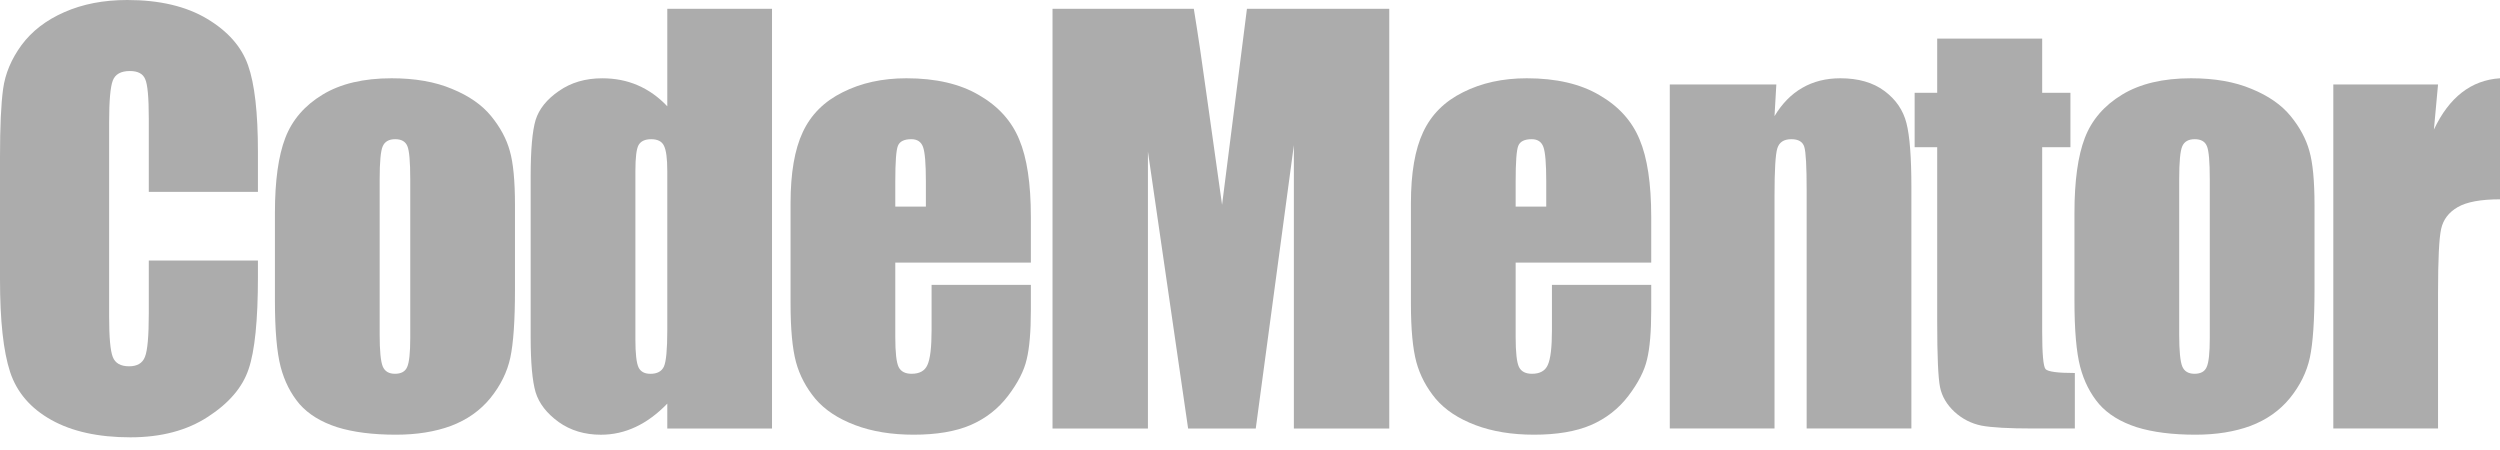 <svg width="139" height="25" viewBox="0 0 139 25" fill="none" xmlns="http://www.w3.org/2000/svg">
<path d="M135.555 4.697L135.325 7.205C136.17 5.409 137.395 4.457 139 4.352V11.082C137.933 11.082 137.15 11.227 136.651 11.515C136.151 11.803 135.844 12.207 135.728 12.726C135.613 13.235 135.555 14.417 135.555 16.271V23.824H129.732V4.697H135.555Z" fill="#ACACAC"/>
<path d="M128.687 11.414V16.098C128.687 17.818 128.6 19.082 128.427 19.889C128.254 20.686 127.885 21.436 127.318 22.137C126.751 22.829 126.02 23.343 125.127 23.68C124.243 24.006 123.224 24.169 122.071 24.169C120.784 24.169 119.693 24.03 118.799 23.752C117.906 23.463 117.209 23.036 116.71 22.469C116.22 21.892 115.869 21.2 115.657 20.393C115.446 19.577 115.34 18.356 115.34 16.732V11.832C115.34 10.054 115.533 8.666 115.917 7.667C116.301 6.667 116.993 5.865 117.992 5.26C118.992 4.654 120.27 4.352 121.826 4.352C123.133 4.352 124.252 4.549 125.184 4.942C126.126 5.327 126.852 5.831 127.361 6.456C127.87 7.08 128.216 7.724 128.399 8.387C128.591 9.05 128.687 10.059 128.687 11.414ZM122.864 9.973C122.864 8.993 122.811 8.378 122.705 8.128C122.6 7.868 122.374 7.739 122.028 7.739C121.682 7.739 121.451 7.868 121.336 8.128C121.221 8.378 121.163 8.993 121.163 9.973V18.606C121.163 19.509 121.221 20.1 121.336 20.379C121.451 20.648 121.677 20.782 122.014 20.782C122.359 20.782 122.585 20.658 122.691 20.408C122.806 20.158 122.864 19.62 122.864 18.794V9.973Z" fill="#ACACAC"/>
<path d="M113.545 2.146V5.159H115.116V8.186H113.545V18.419C113.545 19.678 113.608 20.379 113.733 20.523C113.867 20.667 114.41 20.739 115.361 20.739V23.824H113.012C111.686 23.824 110.74 23.771 110.173 23.665C109.606 23.55 109.106 23.295 108.674 22.901C108.241 22.498 107.972 22.041 107.867 21.532C107.761 21.013 107.708 19.802 107.708 17.9V8.186H106.454V5.159H107.708V2.146H113.545Z" fill="#ACACAC"/>
<path d="M98.764 4.697L98.663 6.456C99.085 5.754 99.6 5.231 100.205 4.885C100.82 4.529 101.526 4.352 102.324 4.352C103.323 4.352 104.14 4.587 104.774 5.058C105.408 5.529 105.816 6.124 105.999 6.845C106.182 7.556 106.273 8.748 106.273 10.419V23.824H100.45V10.578C100.45 9.262 100.407 8.459 100.32 8.171C100.234 7.883 99.993 7.739 99.6 7.739C99.186 7.739 98.927 7.907 98.821 8.243C98.716 8.57 98.663 9.454 98.663 10.895V23.824H92.84V4.697H98.764Z" fill="#ACACAC"/>
<path d="M91.808 14.599H84.27V18.736C84.27 19.601 84.333 20.158 84.457 20.408C84.582 20.658 84.823 20.782 85.178 20.782C85.62 20.782 85.913 20.619 86.057 20.292C86.211 19.956 86.288 19.312 86.288 18.361V15.839H91.808V17.251C91.808 18.433 91.731 19.341 91.578 19.975C91.433 20.61 91.088 21.287 90.54 22.008C89.992 22.728 89.296 23.271 88.45 23.636C87.614 23.992 86.562 24.169 85.293 24.169C84.064 24.169 82.978 23.992 82.036 23.636C81.094 23.281 80.359 22.796 79.831 22.18C79.312 21.556 78.952 20.874 78.75 20.134C78.548 19.384 78.447 18.299 78.447 16.877V11.299C78.447 9.627 78.673 8.31 79.125 7.349C79.576 6.379 80.316 5.639 81.344 5.13C82.372 4.611 83.554 4.352 84.89 4.352C86.523 4.352 87.869 4.664 88.926 5.288C89.992 5.903 90.737 6.725 91.16 7.753C91.592 8.772 91.808 10.208 91.808 12.063V14.599ZM85.971 11.486V10.088C85.971 9.098 85.918 8.459 85.812 8.171C85.707 7.883 85.49 7.739 85.164 7.739C84.76 7.739 84.51 7.864 84.414 8.113C84.318 8.354 84.27 9.012 84.27 10.088V11.486H85.971Z" fill="#ACACAC"/>
<path d="M77.243 0.49V23.825H71.939V8.072L69.82 23.825H66.059L63.825 8.432V23.825H58.52V0.49H66.376C66.606 1.893 66.851 3.546 67.111 5.448L67.947 11.386L69.33 0.49H77.243Z" fill="#ACACAC"/>
<path d="M57.316 14.599H49.778V18.736C49.778 19.601 49.84 20.158 49.965 20.408C50.09 20.658 50.331 20.782 50.686 20.782C51.128 20.782 51.421 20.619 51.565 20.292C51.719 19.956 51.796 19.312 51.796 18.361V15.839H57.316V17.251C57.316 18.433 57.239 19.341 57.085 19.975C56.941 20.61 56.595 21.287 56.048 22.008C55.5 22.728 54.803 23.271 53.958 23.636C53.122 23.992 52.07 24.169 50.801 24.169C49.571 24.169 48.486 23.992 47.544 23.636C46.602 23.281 45.867 22.796 45.339 22.18C44.82 21.556 44.459 20.874 44.258 20.134C44.056 19.384 43.955 18.299 43.955 16.877V11.299C43.955 9.627 44.181 8.31 44.633 7.349C45.084 6.379 45.824 5.639 46.852 5.13C47.88 4.611 49.062 4.352 50.398 4.352C52.031 4.352 53.376 4.664 54.433 5.288C55.5 5.903 56.245 6.725 56.667 7.753C57.1 8.772 57.316 10.208 57.316 12.063V14.599ZM51.479 11.486V10.088C51.479 9.098 51.426 8.459 51.32 8.171C51.215 7.883 50.998 7.739 50.672 7.739C50.268 7.739 50.018 7.864 49.922 8.113C49.826 8.354 49.778 9.012 49.778 10.088V11.486H51.479Z" fill="#ACACAC"/>
<path d="M42.924 0.49V23.825H37.101V22.441C36.544 23.018 35.958 23.45 35.343 23.738C34.728 24.027 34.084 24.171 33.411 24.171C32.508 24.171 31.725 23.936 31.062 23.465C30.399 22.984 29.971 22.432 29.779 21.807C29.597 21.183 29.505 20.164 29.505 18.752V9.801C29.505 8.331 29.597 7.288 29.779 6.673C29.971 6.058 30.404 5.52 31.076 5.059C31.749 4.588 32.551 4.353 33.483 4.353C34.204 4.353 34.862 4.483 35.458 4.742C36.063 5.002 36.611 5.391 37.101 5.91V0.49H42.924ZM37.101 9.513C37.101 8.811 37.039 8.341 36.914 8.1C36.798 7.86 36.563 7.74 36.207 7.74C35.861 7.74 35.626 7.851 35.501 8.072C35.386 8.283 35.328 8.763 35.328 9.513V18.881C35.328 19.66 35.386 20.174 35.501 20.424C35.617 20.664 35.837 20.784 36.164 20.784C36.539 20.784 36.789 20.649 36.914 20.38C37.039 20.102 37.101 19.429 37.101 18.363V9.513Z" fill="#ACACAC"/>
<path d="M28.633 11.414V16.098C28.633 17.818 28.546 19.082 28.373 19.889C28.2 20.686 27.83 21.436 27.263 22.137C26.697 22.829 25.966 23.343 25.073 23.68C24.189 24.006 23.17 24.169 22.017 24.169C20.73 24.169 19.639 24.03 18.745 23.752C17.852 23.463 17.155 23.036 16.655 22.469C16.165 21.892 15.815 21.2 15.603 20.393C15.392 19.577 15.286 18.356 15.286 16.732V11.832C15.286 10.054 15.478 8.666 15.863 7.667C16.247 6.667 16.939 5.865 17.938 5.26C18.937 4.654 20.215 4.352 21.772 4.352C23.079 4.352 24.198 4.549 25.13 4.942C26.072 5.327 26.797 5.831 27.307 6.456C27.816 7.08 28.162 7.724 28.344 8.387C28.537 9.05 28.633 10.059 28.633 11.414ZM22.81 9.973C22.81 8.993 22.757 8.378 22.651 8.128C22.546 7.868 22.32 7.739 21.974 7.739C21.628 7.739 21.397 7.868 21.282 8.128C21.167 8.378 21.109 8.993 21.109 9.973V18.606C21.109 19.509 21.167 20.1 21.282 20.379C21.397 20.648 21.623 20.782 21.959 20.782C22.305 20.782 22.531 20.658 22.637 20.408C22.752 20.158 22.81 19.62 22.81 18.794V9.973Z" fill="#ACACAC"/>
<path d="M14.341 10.666H8.273V6.601C8.273 5.419 8.206 4.684 8.071 4.396C7.946 4.098 7.663 3.949 7.221 3.949C6.721 3.949 6.404 4.127 6.27 4.482C6.135 4.838 6.068 5.607 6.068 6.789V17.627C6.068 18.761 6.135 19.501 6.27 19.847C6.404 20.193 6.707 20.366 7.178 20.366C7.629 20.366 7.922 20.193 8.057 19.847C8.201 19.501 8.273 18.689 8.273 17.411V14.485H14.341V15.393C14.341 17.805 14.168 19.515 13.822 20.524C13.486 21.533 12.732 22.417 11.559 23.176C10.397 23.935 8.96 24.315 7.25 24.315C5.472 24.315 4.007 23.993 2.854 23.349C1.701 22.705 0.937 21.817 0.562 20.683C0.187 19.539 0 17.824 0 15.537V8.72C0 7.038 0.058 5.78 0.173 4.944C0.288 4.098 0.629 3.286 1.196 2.508C1.773 1.73 2.566 1.119 3.574 0.677C4.593 0.226 5.76 0 7.077 0C8.864 0 10.339 0.346 11.502 1.038C12.664 1.73 13.428 2.594 13.793 3.632C14.158 4.66 14.341 6.265 14.341 8.446V10.666Z" fill="#ACACAC"/>
</svg>
